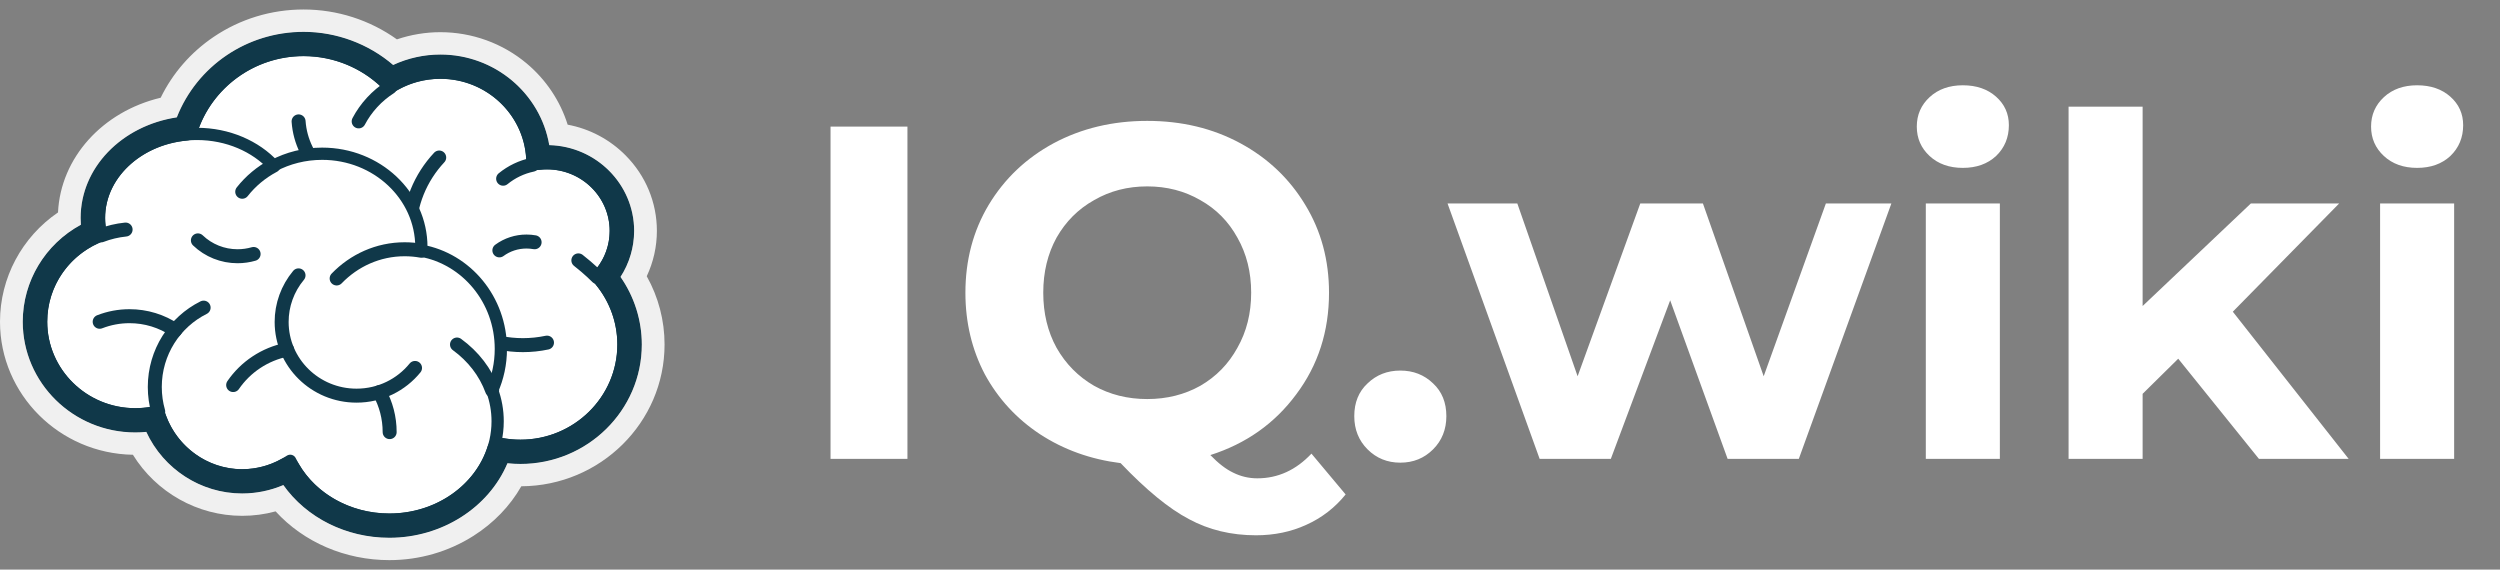 <svg width="158" height="36" viewBox="0 0 158 36" fill="none" xmlns="http://www.w3.org/2000/svg">
<rect x="0" y="0" width="158" height="36" fill="#808080" stroke="none"/>
<g clip-path="url(#clip0_41268_49142)">
<path d="M39.402 21.774C39.402 22.576 39.253 23.343 38.98 24.049C38.046 26.463 35.673 28.178 32.893 28.178C30.047 28.178 27.629 26.382 26.744 23.878C21.486 24.25 18.48 21.938 17.23 17.532C14.073 16.687 11.752 13.847 11.752 10.472C11.752 8.29 12.723 6.33 14.264 4.99C15.575 3.849 17.299 3.156 19.188 3.156C21.351 3.156 23.3 4.065 24.657 5.518C25.57 4.93 26.66 4.59 27.832 4.59C28.65 4.59 29.429 4.757 30.135 5.057C32.179 5.924 33.616 7.912 33.648 10.234C33.649 10.261 33.649 10.287 33.649 10.315L33.648 10.411V10.412C33.945 10.348 34.253 10.315 34.57 10.315C35.987 10.315 37.246 10.982 38.039 12.015H38.041C38.591 12.732 38.917 13.625 38.917 14.593C38.919 15.596 38.56 16.568 37.903 17.336C37.853 17.395 37.802 17.453 37.749 17.509C38.778 18.641 39.402 20.136 39.402 21.774" fill="white"/>
<path d="M27.758 9.955C26.58 11.214 25.861 12.895 25.861 14.742C25.861 18.647 29.078 21.813 33.047 21.813C33.559 21.813 34.07 21.76 34.57 21.654M18.871 7.672C19.051 10.226 21.213 12.243 23.854 12.243M31.798 11.295C32.333 10.858 32.966 10.555 33.645 10.412M24.654 5.517C23.818 6.053 23.13 6.796 22.668 7.672" stroke="#103849" stroke-width="0.884" stroke-miterlimit="10" stroke-linecap="round" stroke-linejoin="round"/>
<path d="M39.401 21.773C39.401 25.31 36.487 28.177 32.892 28.177C30.046 28.177 27.628 26.381 26.742 23.877C21.485 24.249 18.479 21.937 17.229 17.531C14.072 16.686 11.751 13.845 11.751 10.471C11.751 6.43 15.08 3.155 19.186 3.155C21.35 3.155 23.299 4.064 24.656 5.517C25.569 4.929 26.66 4.589 27.831 4.589C31.044 4.589 33.648 7.152 33.648 10.313L33.647 10.41V10.411C33.944 10.347 34.252 10.313 34.569 10.313C36.97 10.313 38.916 12.228 38.916 14.591C38.916 15.719 38.473 16.744 37.748 17.508C38.777 18.64 39.401 20.135 39.401 21.773L39.401 21.773Z" stroke="#103849" stroke-width="0.774" stroke-miterlimit="10" stroke-linejoin="round"/>
<path d="M37.747 17.508C37.747 17.508 37.243 16.993 36.552 16.456M18.337 29.122C18.052 28.537 17.87 27.908 17.798 27.262" stroke="#103849" stroke-width="0.884" stroke-miterlimit="10" stroke-linecap="round" stroke-linejoin="round"/>
<path d="M31.104 24.669C31.334 25.297 31.451 25.959 31.45 26.627C31.45 30.061 28.387 32.844 24.607 32.844C21.805 32.844 19.396 31.314 18.34 29.123C17.469 29.705 16.424 30.044 15.303 30.044C12.787 30.044 10.665 28.341 10 26.012C9.525 26.128 9.037 26.187 8.548 26.187C5.262 26.187 2.598 23.566 2.598 20.332C2.598 17.848 4.17 15.725 6.389 14.876C6.302 14.52 6.256 14.152 6.256 13.773C6.256 10.84 9.025 8.463 12.443 8.463C14.404 8.463 16.155 9.248 17.288 10.47C18.196 9.991 19.244 9.716 20.36 9.716C23.823 9.716 26.63 12.357 26.63 15.615C26.63 15.692 26.628 15.769 26.624 15.846C29.481 16.361 31.652 18.943 31.652 22.051C31.652 22.985 31.457 23.871 31.103 24.668" fill="white"/>
<path d="M28.882 21.774C29.902 22.515 30.683 23.518 31.103 24.669M9.999 26.012C9.858 25.518 9.783 24.997 9.783 24.458C9.783 22.256 11.041 20.352 12.869 19.442M7.938 14.508C7.397 14.563 6.877 14.688 6.389 14.876M17.288 10.472L17.287 10.471M17.287 10.471C16.51 10.884 15.836 11.447 15.309 12.119" stroke="#103849" stroke-width="0.884" stroke-miterlimit="10" stroke-linecap="round" stroke-linejoin="round"/>
<path d="M31.104 24.669C31.334 25.297 31.452 25.959 31.451 26.627C31.451 30.061 28.388 32.844 24.608 32.844C21.805 32.844 19.397 31.314 18.341 29.123C17.47 29.705 16.425 30.044 15.304 30.044C12.788 30.044 10.666 28.341 10.001 26.012C9.526 26.128 9.038 26.187 8.549 26.187C5.263 26.187 2.599 23.566 2.599 20.332C2.599 17.848 4.171 15.725 6.39 14.876C6.303 14.52 6.257 14.152 6.257 13.773C6.257 10.84 9.026 8.463 12.444 8.463C14.405 8.463 16.156 9.248 17.288 10.47C18.197 9.991 19.245 9.716 20.361 9.716C23.823 9.716 26.631 12.357 26.631 15.615C26.631 15.692 26.629 15.769 26.625 15.846C29.482 16.361 31.654 18.943 31.654 22.051C31.654 22.985 31.458 23.871 31.104 24.668L31.104 24.669Z" stroke="#103849" stroke-width="0.774" stroke-miterlimit="10" stroke-linejoin="round"/>
<path d="M21.276 17.599C22.377 16.459 23.896 15.753 25.574 15.753C25.932 15.753 26.282 15.785 26.624 15.847M26.23 23.254C25.363 24.322 24.029 25.005 22.532 25.005C19.919 25.005 17.8 22.92 17.8 20.349C17.798 19.275 18.175 18.234 18.867 17.403" stroke="#103849" stroke-width="0.884" stroke-miterlimit="10" stroke-linecap="round" stroke-linejoin="round"/>
<path d="M24.626 27.31C24.626 26.396 24.392 25.536 23.978 24.784M14.736 24.336C15.516 23.199 16.731 22.375 18.146 22.096M6.299 20.336C6.898 20.103 7.537 19.983 8.182 19.983C9.216 19.982 10.226 20.29 11.076 20.868M16.028 16.051C15.706 16.144 15.365 16.194 15.013 16.194C14.076 16.195 13.177 15.835 12.507 15.192M31.56 15.824C32.055 15.46 32.657 15.264 33.275 15.265C33.447 15.265 33.618 15.28 33.787 15.31" stroke="#103849" stroke-width="0.884" stroke-miterlimit="10" stroke-linecap="round" stroke-linejoin="round"/>
<path d="M38.261 17.511C38.937 16.686 39.306 15.662 39.306 14.592C39.306 12.024 37.182 9.934 34.572 9.934C34.39 9.934 34.208 9.944 34.028 9.965C33.843 6.76 31.135 4.209 27.834 4.209C26.733 4.209 25.664 4.493 24.722 5.032C23.254 3.589 21.265 2.777 19.189 2.775C15.711 2.775 12.758 5.021 11.744 8.115C8.447 8.419 5.87 10.84 5.87 13.774C5.87 14.066 5.896 14.358 5.947 14.646C3.667 15.652 2.212 17.849 2.212 20.332C2.212 23.77 5.055 26.568 8.549 26.568C8.948 26.568 9.346 26.531 9.738 26.458C10.568 28.811 12.807 30.425 15.304 30.425C16.317 30.425 17.312 30.163 18.19 29.665C19.425 31.841 21.896 33.225 24.608 33.225C27.91 33.225 30.7 31.194 31.561 28.43C31.995 28.514 32.441 28.559 32.895 28.559C36.697 28.559 39.791 25.515 39.791 21.774C39.791 20.215 39.25 18.715 38.261 17.511V17.511Z" stroke="#103849" stroke-width="1.547" stroke-miterlimit="10" stroke-linejoin="round"/>
<path d="M19.188 0.6C17.145 0.6 15.18 1.199 13.505 2.331C12.058 3.309 10.912 4.628 10.155 6.176C6.469 7.055 3.833 9.974 3.666 13.426C1.385 14.984 0 17.558 0 20.332C0 24.921 3.755 28.663 8.4 28.741C9.866 31.113 12.481 32.6 15.302 32.6C16.023 32.6 16.731 32.506 17.418 32.319C19.196 34.265 21.808 35.4 24.607 35.4C26.502 35.4 28.338 34.871 29.916 33.871C31.198 33.058 32.232 31.986 32.947 30.733C37.944 30.705 42 26.697 42 21.774C42 20.253 41.613 18.777 40.874 17.458C41.297 16.559 41.515 15.582 41.515 14.592C41.515 12.8 40.813 11.106 39.538 9.821C38.533 8.807 37.26 8.138 35.876 7.879C35.408 6.384 34.511 5.037 33.286 4.01C31.765 2.735 29.831 2.035 27.833 2.034C26.901 2.034 25.966 2.19 25.085 2.488C23.374 1.265 21.311 0.6 19.188 0.6ZM19.188 2.014C21.259 2.014 23.291 2.771 24.847 4.107C25.78 3.673 26.8 3.448 27.832 3.448C31.271 3.448 34.159 5.909 34.714 9.174C37.684 9.249 40.078 11.651 40.078 14.592C40.077 15.623 39.778 16.632 39.216 17.502C40.088 18.752 40.563 20.248 40.563 21.774C40.563 25.935 37.122 29.32 32.893 29.32C32.62 29.32 32.345 29.305 32.072 29.276C30.892 32.08 27.917 33.986 24.607 33.986C21.876 33.986 19.374 32.726 17.906 30.655C17.084 31.005 16.198 31.186 15.302 31.186C12.692 31.186 10.332 29.646 9.245 27.295C9.013 27.318 8.78 27.329 8.547 27.329C4.627 27.329 1.437 24.19 1.437 20.332C1.437 17.771 2.861 15.424 5.111 14.206C5.1 14.062 5.095 13.918 5.095 13.774C5.095 10.609 7.674 7.95 11.173 7.418C12.451 4.166 15.611 2.014 19.188 2.014" fill="#F0F0F0"/>
</g>
<path d="M52.49 8H57.35V29H52.49V8ZM85.044 31.25C84.364 32.09 83.534 32.73 82.554 33.17C81.594 33.61 80.534 33.83 79.374 33.83C77.814 33.83 76.404 33.49 75.144 32.81C73.884 32.15 72.444 30.97 70.824 29.27C68.924 29.03 67.224 28.42 65.724 27.44C64.244 26.46 63.084 25.2 62.244 23.66C61.424 22.1 61.014 20.38 61.014 18.5C61.014 16.44 61.504 14.59 62.484 12.95C63.484 11.29 64.854 9.99 66.594 9.05C68.354 8.11 70.324 7.64 72.504 7.64C74.684 7.64 76.644 8.11 78.384 9.05C80.124 9.99 81.494 11.29 82.494 12.95C83.494 14.59 83.994 16.44 83.994 18.5C83.994 20.94 83.304 23.08 81.924 24.92C80.564 26.76 78.754 28.04 76.494 28.76C76.994 29.28 77.474 29.65 77.934 29.87C78.414 30.11 78.924 30.23 79.464 30.23C80.764 30.23 81.904 29.71 82.884 28.67L85.044 31.25ZM65.934 18.5C65.934 19.8 66.214 20.96 66.774 21.98C67.354 23 68.144 23.8 69.144 24.38C70.144 24.94 71.264 25.22 72.504 25.22C73.744 25.22 74.864 24.94 75.864 24.38C76.864 23.8 77.644 23 78.204 21.98C78.784 20.96 79.074 19.8 79.074 18.5C79.074 17.2 78.784 16.04 78.204 15.02C77.644 14 76.864 13.21 75.864 12.65C74.864 12.07 73.744 11.78 72.504 11.78C71.264 11.78 70.144 12.07 69.144 12.65C68.144 13.21 67.354 14 66.774 15.02C66.214 16.04 65.934 17.2 65.934 18.5ZM88.5 29.24C87.68 29.24 86.99 28.96 86.43 28.4C85.87 27.84 85.59 27.14 85.59 26.3C85.59 25.44 85.87 24.75 86.43 24.23C86.99 23.69 87.68 23.42 88.5 23.42C89.32 23.42 90.01 23.69 90.57 24.23C91.13 24.75 91.41 25.44 91.41 26.3C91.41 27.14 91.13 27.84 90.57 28.4C90.01 28.96 89.32 29.24 88.5 29.24ZM119.535 12.86L113.685 29H109.185L105.555 18.98L101.805 29H97.305L91.485 12.86H95.895L99.705 23.78L103.665 12.86H107.625L111.465 23.78L115.395 12.86H119.535ZM121.711 12.86H126.391V29H121.711V12.86ZM124.051 10.61C123.191 10.61 122.491 10.36 121.951 9.86C121.411 9.36 121.141 8.74 121.141 8C121.141 7.26 121.411 6.64 121.951 6.14C122.491 5.64 123.191 5.39 124.051 5.39C124.911 5.39 125.611 5.63 126.151 6.11C126.691 6.59 126.961 7.19 126.961 7.91C126.961 8.69 126.691 9.34 126.151 9.86C125.611 10.36 124.911 10.61 124.051 10.61ZM137.664 22.67L135.414 24.89V29H130.734V6.74H135.414V19.34L142.254 12.86H147.834L141.114 19.7L148.434 29H142.764L137.664 22.67ZM150.422 12.86H155.102V29H150.422V12.86ZM152.762 10.61C151.902 10.61 151.202 10.36 150.662 9.86C150.122 9.36 149.852 8.74 149.852 8C149.852 7.26 150.122 6.64 150.662 6.14C151.202 5.64 151.902 5.39 152.762 5.39C153.622 5.39 154.322 5.63 154.862 6.11C155.402 6.59 155.672 7.19 155.672 7.91C155.672 8.69 155.402 9.34 154.862 9.86C154.322 10.36 153.622 10.61 152.762 10.61Z" fill="white"/>
<defs>
<clipPath id="clip0_41268_49142">
<rect width="42" height="34.8" fill="white" transform="translate(0 0.6)"/>
</clipPath>
</defs>
</svg>
